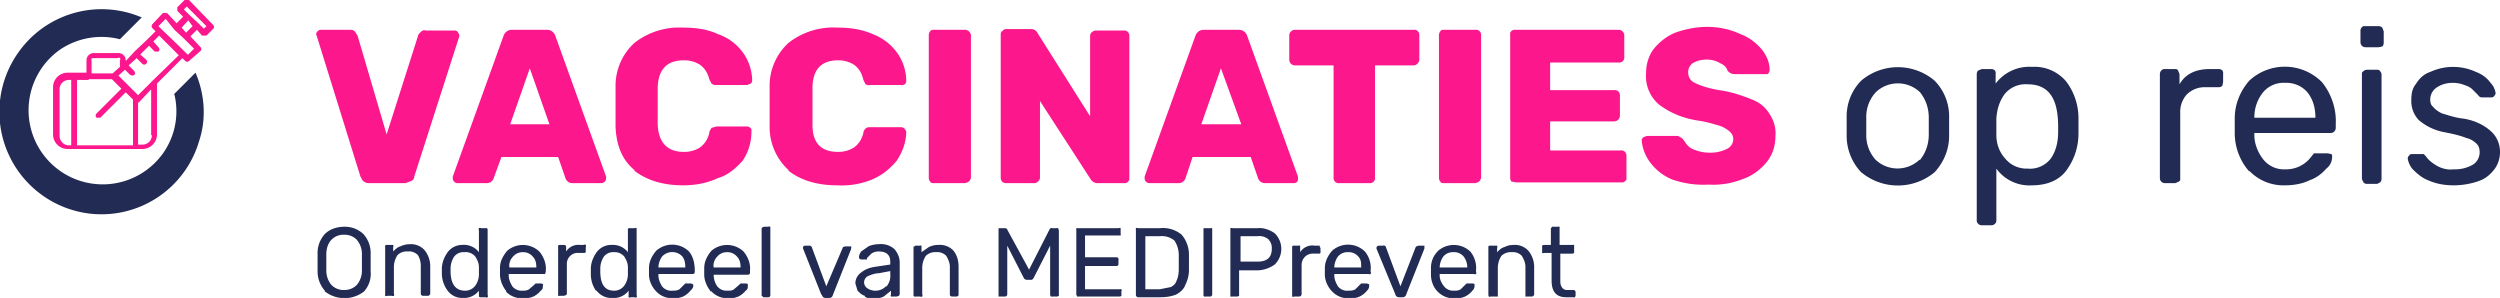 <svg xmlns="http://www.w3.org/2000/svg" fill="none" viewBox="0 0 344 41">
  <g clip-path="url(#a)">
    <path fill="#212B53" d="M24 13a10 10 0 0 1-1.5 8A10.2 10.2 0 1 1 8.3 6.8a10.2 10.2 0 0 1 8.2-1.4l3-3a14 14 0 0 0-17.1 5 14.1 14.1 0 0 0 10 22 14 14 0 0 0 15-10c1-3 .8-6.4-.5-9.4l-3 3Z"/>
    <path fill="#FC178C" d="M29.3 3.4 26 0a.4.4 0 0 0-.6 0l-1 1a.4.4 0 0 0 0 .2v.3l.8.8-.9.9L23 1.8h-.3a.4.4 0 0 0-.3 0L21 3.3a.4.4 0 0 0 0 .6l.4.4-1.1 1.1-1.8 1.7-1.2 1.3v-.1a1 1 0 0 0-1-1h-3.4a1 1 0 0 0-1 1V10H9.3a2 2 0 0 0-2 2v6.5a2 2 0 0 0 2 2h10.3a2 2 0 0 0 2-2v-7L25.1 8l.4.4a.4.4 0 0 0 .3.1.4.4 0 0 0 .2-.1L27.6 7a.4.4 0 0 0 .1-.3.4.4 0 0 0-.1-.2L26.2 5l.9-.9.7.8h.6l1-1a.4.4 0 0 0-.1-.5ZM12.6 8.3a.2.2 0 0 1 .2-.3h3.4a.2.2 0 0 1 .3.3v.9l-1 .9h-2.9V8.3Zm-.4 2.6h3.2l1.3 1.3-3.4 3.4a.4.4 0 0 0 0 .6h.5l3.5-3.5 1 1V20h-7.7v-9h1.6Zm-4 7.7v-6.5A1.3 1.3 0 0 1 9.4 11h.4v9h-.4a1.3 1.3 0 0 1-1.2-1.3Zm12.7 0a1.3 1.3 0 0 1-1.2 1.3H19v-5.8h.1l1.7-1.8v6.3Zm3.7-11L21 11.1l-2 2-1.3-1.3-1.4-1.4.9-.8.7.7.3.1a.4.4 0 0 0 .4-.3l-.1-.3-.8-.8 1.1-1 .8.8a.4.4 0 0 0 .5 0 .4.4 0 0 0 0-.6l-.8-.7 1.2-1.2.8.8h.5a.4.4 0 0 0 0-.6l-.7-.8.8-.8 2 2 .7.7Zm1.3 0-1.4-1.4L22.2 4l-.4-.4 1-1L24 4.1l1.3 1.2 1.4 1.4-1 1Zm-.3-3.1-.6-.7.9-1 .6.8-.9.9Zm2.5-.5-.7-.7L26 2l-.7-.7.4-.4 2.7 2.7-.4.4ZM50 25l-.4-.7-6-19.3-.1-.3a.6.6 0 0 1 .2-.4.7.7 0 0 1 .4-.2h4c.2 0 .5 0 .7.2l.4.6 4 13.6L57.5 5c0-.2.2-.4.4-.6.2-.2.4-.3.7-.2h4a.6.6 0 0 1 .4.2l.2.4V5L57 24.3c0 .3-.2.5-.4.6l-.8.3h-5c-.2 0-.5 0-.8-.3Zm12.5 0a.6.6 0 0 1-.2-.4v-.3l7-19.4a1.2 1.2 0 0 1 1.2-.8h4.7a1.2 1.2 0 0 1 1.2.8l7 19.4v.3a.6.6 0 0 1-.2.4.6.6 0 0 1-.4.2h-4a1 1 0 0 1-1-.7l-1-2.9H69l-1.1 3a1 1 0 0 1-1 .6h-4a.6.6 0 0 1-.4-.2Zm7.7-7.9h5.4l-2.7-7.7-2.7 7.7Zm17.1 6.3c-1.7-1.4-2.5-3.4-2.6-6v-5.5a8 8 0 0 1 2.6-6A10 10 0 0 1 94 3.8c1.7 0 3.3.2 4.8.9a7 7 0 0 1 3.4 2.5 6.7 6.7 0 0 1 1.3 3.9.6.6 0 0 1-.2.4l-.5.2h-4.2a1 1 0 0 1-.7-.2l-.3-.6c-.2-.8-.6-1.5-1.3-2a4 4 0 0 0-2.2-.6c-2.3 0-3.5 1.2-3.6 3.7v5.1c.1 2.5 1.3 3.8 3.6 3.8a4 4 0 0 0 2.2-.6c.7-.5 1.1-1.2 1.3-2 0-.3.2-.5.3-.7l.7-.2h4.2a.7.7 0 0 1 .6.4v.3c0 1.4-.4 2.8-1.2 4-.9 1-2 2-3.4 2.4-1.5.7-3.1 1-4.8 1-2.8 0-5-.7-6.7-2Zm21.2 0a8 8 0 0 1-2.6-6v-5.5a8 8 0 0 1 2.6-6 10 10 0 0 1 6.8-2.1c1.6 0 3.2.2 4.8.9 1.3.5 2.4 1.3 3.3 2.5a6.7 6.7 0 0 1 1.3 4 .6.6 0 0 1-.2.4c-.1 0-.3.2-.5.1h-4.2a1 1 0 0 1-.7-.1l-.3-.6c-.2-.9-.6-1.6-1.3-2.1a4 4 0 0 0-2.2-.6c-2.3 0-3.5 1.3-3.5 3.8v5.1c0 2.5 1.2 3.7 3.5 3.7a4 4 0 0 0 2.2-.6c.7-.5 1.1-1.2 1.3-2 0-.3.2-.5.3-.6.2-.2.4-.2.7-.2h4.2a.7.7 0 0 1 .6.4l.1.2c0 1.4-.5 2.8-1.3 4-.9 1.1-2 2-3.4 2.6a11 11 0 0 1-4.8.8c-2.8 0-5-.7-6.7-2ZM128 25a.8.8 0 0 1-.2-.6V4.8a.8.8 0 0 1 .2-.5c.1-.2.3-.2.5-.2h4.3a.7.7 0 0 1 .5.2.8.8 0 0 1 .3.5v19.6a.8.8 0 0 1-.5.7l-.3.1h-4.3c-.2 0-.4 0-.5-.2Zm9.9 0a.8.8 0 0 1-.2-.6V4.8c0-.2 0-.4.2-.5a.7.7 0 0 1 .5-.3h3.4a1 1 0 0 1 1 .6L150 16V5c0-.3.1-.5.3-.6a.7.7 0 0 1 .5-.2h3.8a.7.7 0 0 1 .6.2.8.8 0 0 1 .2.5v19.8a.8.8 0 0 1-.5.5h-3.8a1.1 1.1 0 0 1-1-.5l-7-10.8v10.6a.8.8 0 0 1-.3.5.7.7 0 0 1-.6.2h-3.8a.8.8 0 0 1-.5-.2Zm19.8 0a.6.6 0 0 1-.2-.4v-.3l7-19.4a1.2 1.2 0 0 1 1.2-.8h4.7a1.2 1.2 0 0 1 1.2.8l7 19.4v.3a.6.6 0 0 1-.1.4.6.6 0 0 1-.5.2h-3.9a1 1 0 0 1-1-.7l-1-2.9h-8l-1 3a1 1 0 0 1-1 .6h-4a.6.6 0 0 1-.4-.2Zm7.7-7.9h5.4L168 9.4l-2.7 7.7Zm18.3 7.9a.8.8 0 0 1-.2-.6V9h-5.3a.8.8 0 0 1-.8-.8V4.8a.8.8 0 0 1 .8-.7h16.3a.7.7 0 0 1 .8.7v3.4a.8.8 0 0 1-.3.6.8.8 0 0 1-.5.2h-5.3v15.4a.7.7 0 0 1-.8.8h-4.1a.7.7 0 0 1-.6-.2Zm14.5 0a.8.8 0 0 1-.2-.6V4.8a.8.8 0 0 1 .2-.5c.1-.2.3-.2.5-.2h4.3a.7.7 0 0 1 .8.7v19.6a.8.8 0 0 1-.5.7l-.3.1h-4.3c-.2 0-.4 0-.5-.2Zm9.8 0a.8.8 0 0 1-.2-.6V4.5a.8.8 0 0 1 .5-.4h14.5a.8.8 0 0 1 .7.7v3a.7.7 0 0 1-.8.8h-9.4v3.8h8.8a.7.7 0 0 1 .6.2.8.8 0 0 1 .2.6v2.7a.8.8 0 0 1-.8.8h-8.8v4h9.7a.7.7 0 0 1 .8.7v3.3a.8.8 0 0 1-.5.4h-14.7l-.5-.1Zm22.1-.3a7.2 7.2 0 0 1-3-2.3 6 6 0 0 1-1.2-3 .6.6 0 0 1 .2-.5l.5-.2h4c.2 0 .4 0 .6.2.2 0 .3.2.5.4.3.5.7 1 1.2 1.2.7.3 1.4.5 2.2.5a5 5 0 0 0 2.5-.5 1.5 1.5 0 0 0 .9-1.4 1.4 1.4 0 0 0-.5-1 4 4 0 0 0-1.4-.8c-.7-.2-1.6-.5-2.9-.7-2-.3-3.8-1-5.4-2.2a5.1 5.1 0 0 1-1.8-4.3c0-1.2.3-2.3 1-3.3.8-1 1.8-1.8 3-2.3 1.4-.5 2.9-.8 4.4-.8 1.6 0 3.1.3 4.6 1 1.1.4 2.2 1.2 3 2.2.6.8 1 1.7 1 2.7a.7.7 0 0 1-.3.6h-4.5a1.2 1.2 0 0 1-1-.5c-.1-.4-.5-.8-1-1-.5-.3-1.1-.5-1.8-.5s-1.3.1-2 .5a1.5 1.5 0 0 0-.6 1.3 1.5 1.5 0 0 0 .9 1.4c1 .5 2.2.8 3.3 1 1.6.2 3.1.7 4.6 1.3 1 .4 1.8 1 2.4 2 .6.9.9 2 .8 3 0 1.4-.4 2.6-1.2 3.6-.8 1-2 1.9-3.2 2.3a11 11 0 0 1-4.8.8 13 13 0 0 1-5-.7Z"/>
    <path fill="#212B53" d="M256 23.6a7.3 7.3 0 0 1-1.9-5v-2.5a7 7 0 0 1 2-5 7.8 7.8 0 0 1 10.1 0 7 7 0 0 1 2 5v2.6c0 1.8-.7 3.6-2 5a7.9 7.9 0 0 1-10.1 0Zm8.2-1.6c.8-1 1.2-2.2 1.2-3.5v-2.3c0-1.3-.4-2.5-1.2-3.5a4.4 4.4 0 0 0-6.1 0 5 5 0 0 0-1.3 3.5v2.3a5 5 0 0 0 1.3 3.5 4.4 4.4 0 0 0 6 0Zm8 8.8a.7.7 0 0 1-.2-.6v-20a.7.7 0 0 1 .2-.5l.5-.2h1.3a.7.7 0 0 1 .5.2.7.7 0 0 1 .1.5v1.3a5.8 5.8 0 0 1 5-2.3 5.7 5.7 0 0 1 4.7 2 8.4 8.4 0 0 1 1.7 5.1v2c0 2-.6 3.7-1.7 5.2-1 1.3-2.6 2-4.7 2a5.6 5.6 0 0 1-4.9-2.3v7c0 .3 0 .4-.2.6a.7.7 0 0 1-.5.2h-1.3a.7.7 0 0 1-.5-.2Zm10-9c.7-1 1-2.3 1-3.6v-.8c0-4-1.4-5.8-4.2-5.8a3.7 3.7 0 0 0-3.2 1.4c-.7 1-1 2-1.1 3.3v2.3c0 1.2.4 2.3 1.2 3.2a3.8 3.8 0 0 0 3.1 1.4 3.6 3.6 0 0 0 3.2-1.4Zm15.2 3.2a.7.7 0 0 1-.2-.5V10.2a.7.7 0 0 1 .2-.5.6.6 0 0 1 .5-.2h1.3c.2 0 .4 0 .5.2l.2.5v1.4c.8-1.4 2.2-2.1 4.2-2.1h1.2a.7.7 0 0 1 .5.2.7.7 0 0 1 .1.5v1.1l-.1.5a.7.7 0 0 1-.5.2h-1.8a3.5 3.5 0 0 0-2.6 1 3.6 3.6 0 0 0-.9 2.6v9.2l-.2.2-.5.2h-1.4a.7.7 0 0 1-.5-.2Zm12.1-1.4a8 8 0 0 1-2-5.3v-2c0-1.9.7-3.7 2-5.2a7.2 7.2 0 0 1 10 .2c1.3 1.6 2 3.7 1.9 5.7v.6a.7.7 0 0 1-.7.7h-10.5v.3c0 1.2.5 2.4 1.2 3.3a3.6 3.6 0 0 0 3 1.4 4.3 4.3 0 0 0 3.6-1.7l.4-.5h1.9l.5.1a.5.5 0 0 1 .1.4 2 2 0 0 1-.8 1.6c-.6.7-1.4 1.3-2.3 1.6-1 .5-2.2.7-3.4.7a6.5 6.5 0 0 1-4.9-2Zm9.1-7.4c0-1.3-.3-2.5-1.1-3.5a3.8 3.8 0 0 0-3-1.3 3.7 3.7 0 0 0-3.1 1.3c-.8 1-1.2 2.2-1.2 3.4v.1h8.4Zm6.4-9.9a.7.7 0 0 1-.2-.5V4.3a.7.7 0 0 1 .4-.7h2.1a.7.7 0 0 1 .5.2l.2.5v1.6a.7.7 0 0 1-.2.5l-.5.1h-1.8a.7.7 0 0 1-.5-.2Zm.2 18.7a.7.7 0 0 1-.2-.5V10l.2-.2a.7.7 0 0 1 .5-.2h1.4c.1 0 .3 0 .4.2a.7.7 0 0 1 .2.5v14.3a.7.7 0 0 1-.2.5l-.4.2h-1.4a.7.7 0 0 1-.5-.2Zm8.9-.2c-.8-.3-1.5-.9-2.1-1.5a3 3 0 0 1-.7-1.5.6.6 0 0 1 .2-.4c.1-.2.3-.2.5-.2h1.5l.3.3c.4.6 1 1 1.5 1.3.7.4 1.5.6 2.3.5a5 5 0 0 0 2.6-.6 2 2 0 0 0 1-1.7c0-.5-.1-.9-.4-1.2-.4-.4-.9-.7-1.4-.8-1-.4-2-.6-3-.8a7.5 7.5 0 0 1-3.6-1.7 3.8 3.8 0 0 1-1-2.8c0-.7.1-1.5.6-2.1.5-.8 1.1-1.4 2-1.7a7.5 7.5 0 0 1 6.3 0c.8.3 1.5.8 2 1.5.4.4.6.9.7 1.4a.6.6 0 0 1-.2.4c-.1.2-.3.2-.5.2h-1.1a.6.6 0 0 1-.6-.3l-.9-.9a3 3 0 0 0-1-.5c-.5-.2-1-.3-1.6-.3-.8 0-1.6.2-2.3.7a2 2 0 0 0-.8 1.6c0 .4.1.8.4 1 .3.4.8.7 1.2.9 1 .3 1.9.6 2.8.7 1.5.2 2.9.8 4 1.8a3.8 3.8 0 0 1 1.2 2.8 4 4 0 0 1-.7 2.3c-.6.8-1.3 1.4-2.2 1.7-1.1.4-2.3.6-3.5.6-1.2 0-2.4-.2-3.5-.7ZM44.7 40a4 4 0 0 1-1-2.7V35a3.9 3.9 0 0 1 1-2.8c.7-.7 1.7-1 2.7-1a3.7 3.7 0 0 1 2.6 1 3.9 3.9 0 0 1 1 2.8v2.3c.1 1-.2 2-.9 2.8a4.4 4.4 0 0 1-5.4 0Zm4.4-.8a3 3 0 0 0 .7-2V35a3 3 0 0 0-.7-2 2.3 2.3 0 0 0-1.7-.7 2.3 2.3 0 0 0-1.8.7c-.5.5-.7 1.3-.7 2v2.2c0 .7.2 1.4.7 2a2.3 2.3 0 0 0 1.8.7 2.3 2.3 0 0 0 1.7-.7Zm3.9 1.6a.3.3 0 0 1 0-.2V34a.3.3 0 0 1 0-.2.3.3 0 0 1 .3-.1h.8a.3.3 0 0 1 0 .3v.6c.3-.3.6-.6 1-.7a3 3 0 0 1 1.3-.3 2.5 2.5 0 0 1 2 .8c.5.6.8 1.4.8 2.2v3.8a.3.3 0 0 1-.1.2.3.3 0 0 1-.2.1h-.7a.3.3 0 0 1-.3-.3v-3.8c0-.5-.1-1-.4-1.5a1.7 1.7 0 0 0-1.4-.5 1.8 1.8 0 0 0-1.4.5 3 3 0 0 0-.5 1.6v3.7a.3.3 0 0 1 0 .3.3.3 0 0 1-.3 0h-.6a.3.3 0 0 1-.3 0Zm8.6-.8a4 4 0 0 1-.8-2.3V37c0-.8.3-1.6.8-2.3a2.5 2.5 0 0 1 2-1 2.6 2.6 0 0 1 2.3 1v-3a.3.3 0 0 1 0-.3.3.3 0 0 1 .3 0h.6a.3.3 0 0 1 .2 0 .3.3 0 0 1 .1.2v9a.3.3 0 0 1 0 .3.3.3 0 0 1-.3 0h-.6a.3.3 0 0 1-.3-.1V40a2.6 2.6 0 0 1-2.2 1 2.5 2.5 0 0 1-2.1-1Zm3.8-.7c.3-.4.5-1 .5-1.5v-1c0-.6-.2-1-.5-1.5a1.7 1.7 0 0 0-1.5-.6 1.6 1.6 0 0 0-1.4.6 3 3 0 0 0-.5 1.6v.4c0 1.8.7 2.7 2 2.7a1.7 1.7 0 0 0 1.4-.7Zm4.3.8c-.5-.6-.9-1.5-.9-2.3v-1c0-.8.4-1.6 1-2.3a3.3 3.3 0 0 1 4.4.1c.6.7 1 1.7.9 2.6v.2l-.1.3a.3.3 0 0 1-.2 0H70v.2c0 .5.2 1 .5 1.5a1.6 1.6 0 0 0 1.3.6c.4 0 .7 0 1-.2l.7-.6.2-.2h.8l.2.1a.2.2 0 0 1 0 .2c0 .3 0 .5-.3.7a3 3 0 0 1-1 .8 3.7 3.7 0 0 1-2.8 0 3 3 0 0 1-1-.7Zm4.1-3.3c0-.6-.1-1.1-.5-1.5a1.7 1.7 0 0 0-1.4-.6 1.7 1.7 0 0 0-1.3.6c-.4.4-.6 1-.5 1.5h3.7Zm3 4a.3.3 0 0 1 0-.2V34a.3.3 0 0 1 0-.2.3.3 0 0 1 .2-.1h.6a.3.3 0 0 1 .3.2v.7a2 2 0 0 1 1.9-.9h.5a.3.3 0 0 1 .3 0 .3.3 0 0 1 0 .3v.7a.3.3 0 0 1-.3.1h-.7a1.5 1.5 0 0 0-1.6 1.6v4a.3.3 0 0 1-.1.2l-.3.1H77a.3.3 0 0 1-.2 0ZM82 40a4 4 0 0 1-.7-2.3V37c0-.8.3-1.6.8-2.3a2.5 2.5 0 0 1 2.1-1 2.6 2.6 0 0 1 2.2 1v-3a.3.3 0 0 1 .1-.3.3.3 0 0 1 .2 0h.6a.3.3 0 0 1 .3 0v9.2a.3.3 0 0 1 0 .3.3.3 0 0 1-.3 0h-.5a.3.3 0 0 1-.3 0 .3.3 0 0 1 0-.2V40a2.6 2.6 0 0 1-2.3 1 2.5 2.5 0 0 1-2.1-1Zm3.9-.7c.3-.4.5-1 .5-1.5v-1c0-.6-.2-1-.5-1.5a1.7 1.7 0 0 0-1.4-.6 1.6 1.6 0 0 0-1.4.6 3 3 0 0 0-.5 1.6v.4c0 1.8.6 2.7 1.9 2.7a1.7 1.7 0 0 0 1.4-.7Zm4.4.8c-.6-.6-1-1.5-1-2.3v-.9c0-.9.4-1.7 1-2.4a3.3 3.3 0 0 1 4.5.1c.6.7.8 1.7.8 2.6v.2a.3.3 0 0 1-.2.3h-4.8v.2c0 .5.2 1 .5 1.5a1.6 1.6 0 0 0 1.4.6c.3 0 .7 0 1-.2l.6-.6.2-.2h.8l.2.1a.2.2 0 0 1 .1.2c0 .3-.2.5-.4.7a3 3 0 0 1-1 .8 3.6 3.6 0 0 1-2.7 0 3 3 0 0 1-1-.7Zm4-3.3c0-.6-.1-1.1-.4-1.5a1.9 1.9 0 0 0-2.8 0c-.3.4-.5 1-.5 1.5h3.8Zm3.5 3.3c-.5-.6-.9-1.5-.9-2.3v-.9c0-.9.4-1.7 1-2.4a3.3 3.3 0 0 1 4.4.1c.6.7 1 1.7.9 2.6v.4a.3.3 0 0 1-.3.2h-4.7c0 .6.2 1.2.5 1.6a1.6 1.6 0 0 0 1.3.6c.4 0 .8 0 1-.2l.7-.6.2-.2h.8l.2.1v.2c0 .3 0 .5-.3.7a3 3 0 0 1-1 .8 3.6 3.6 0 0 1-2.7 0 3 3 0 0 1-1-.7Zm4.1-3.3c0-.6-.1-1.1-.5-1.5a1.7 1.7 0 0 0-1.4-.6 1.7 1.7 0 0 0-1.3.6c-.4.4-.6 1-.5 1.5h3.7Zm3.1 4-.2-.1v-9.3l.1-.1.2-.1h.6a.3.3 0 0 1 .3 0v9.5a.3.3 0 0 1-.3.2h-.5a.3.3 0 0 1-.3-.1Zm8-.3-2.5-6.3v-.1a.3.3 0 0 1 0-.2h.1l.1-.1h.7a.4.4 0 0 1 .3.2l2 5.4L116 34l.3-.1h.8a.3.3 0 0 1 0 .3v.1l-2.5 6.3a.5.5 0 0 1-.5.4h-.5a.5.5 0 0 1-.5-.4Zm6 .2c-.4-.1-.7-.4-1-.7l-.3-1a1.8 1.8 0 0 1 .8-1.5c.6-.5 1.3-.7 2-.8l2-.3V36c0-.9-.5-1.4-1.6-1.4-.4 0-.7.1-1 .3l-.6.6v.2h-.8a.3.3 0 0 1-.3-.3c0-.3.1-.5.3-.8l1-.7c.4-.2 1-.3 1.4-.3a2.8 2.8 0 0 1 2.2.7c.4.5.7 1.1.7 1.8v4.4l-.1.2-.3.1h-.6a.3.3 0 0 1-.2 0 .3.3 0 0 1 0-.3V40l-1 .8c-.4.2-.9.3-1.4.3-.4 0-.8 0-1.2-.3Zm3-1.3a2.3 2.3 0 0 0 .5-1.7v-.4l-1.6.3c-.5 0-1 .2-1.5.4a1 1 0 0 0-.5.9 1 1 0 0 0 .5.8c.3.2.7.3 1 .3a2 2 0 0 0 1.5-.6Zm3.8 1.4-.1-.1v-6.8h.2v-.1h.7a.3.3 0 0 1 .2 0v.9l1-.7a3 3 0 0 1 1.4-.3 2.5 2.5 0 0 1 2 .8c.5.6.7 1.4.7 2.2v3.9a.3.3 0 0 1-.3.2h-.6a.3.3 0 0 1-.3-.2v-3.9c0-.5-.2-1-.5-1.5a1.7 1.7 0 0 0-1.4-.5 1.8 1.8 0 0 0-1.4.5 3 3 0 0 0-.5 1.6v3.7a.3.3 0 0 1 0 .3.3.3 0 0 1-.3 0h-.6a.3.3 0 0 1-.2 0Zm11.6 0v-9.4h.9a.3.3 0 0 1 .3.2l3 5.5 2.8-5.5a.3.3 0 0 1 .4-.2h.6a.3.3 0 0 1 .2 0l.1.3v9l-.2.1h-.7a.3.3 0 0 1-.2 0l-.1-.2v-6.8l-2.3 4.5-.2.2h-.7a.5.5 0 0 1-.4-.2l-2.3-4.5v6.7a.3.3 0 0 1-.3.3h-.9Zm10.8 0v-.1l-.1-.1v-9a.3.3 0 0 1 0-.2h5.8a.3.3 0 0 1 .3 0v.8a.3.3 0 0 1 0 .2h-4.9v3h4.4a.3.3 0 0 1 .2.2.3.3 0 0 1 0 .2v.6a.3.3 0 0 1-.2.2h-4.4v3.2h4.8a.3.3 0 0 1 .2 0 .3.3 0 0 1 0 .3v.4a.3.3 0 0 1 0 .2.3.3 0 0 1-.2.1h-5.7a.3.3 0 0 1-.2 0Zm8.2 0a.3.3 0 0 1-.1-.2v-9a.3.3 0 0 1 0-.2.3.3 0 0 1 .3 0h3a4 4 0 0 1 3 .9c.6.7 1 1.7 1 2.7v2.2c0 .7-.2 1.4-.5 2-.2.6-.7 1-1.2 1.3-.7.3-1.5.4-2.2.4h-3.1a.3.3 0 0 1-.2-.1Zm3.2-1 1.5-.3c.4-.2.7-.5.8-.9.2-.4.3-1 .3-1.5v-2c0-.7-.2-1.4-.6-2a2.7 2.7 0 0 0-2-.6h-2v7.3h2Zm6.1 1-.1-.1v-9.3h1a.3.3 0 0 1 .2 0v9.1a.3.3 0 0 1-.2.3h-.7a.3.3 0 0 1-.2 0Zm3.6 0v-9.4a.3.3 0 0 1 .3 0h3.4c.8-.1 1.7.2 2.4.7a3 3 0 0 1 0 4.3c-.7.5-1.6.8-2.4.8h-2.5v3.5l-.2.1h-.8a.3.3 0 0 1-.2 0ZM173 36c1.4 0 2-.6 2-1.8a1.7 1.7 0 0 0-.5-1.3 2 2 0 0 0-1.5-.4h-2.3V36h2.3Zm4.8 4.8v-6.9a.3.3 0 0 1 .3-.1h.6a.3.3 0 0 1 .2 0v.9a2 2 0 0 1 2-.9h.7v.2l.1.1v.7a.3.3 0 0 1-.3.1h-.8a1.5 1.5 0 0 0-1.1.5 1.6 1.6 0 0 0-.4 1.1v4a.3.3 0 0 1-.1.2.3.3 0 0 1-.3.1h-.6a.3.3 0 0 1-.3 0Zm5.5-.7c-.6-.6-1-1.5-1-2.3v-.9c0-.9.4-1.7 1-2.4a3.3 3.3 0 0 1 4.5.1c.6.7.9 1.7.8 2.6v.2a.3.3 0 0 1 0 .3.3.3 0 0 1-.3 0h-4.7v.2c0 .5.2 1 .5 1.5a1.6 1.6 0 0 0 1.4.6c.3 0 .7 0 1-.2l.6-.6.2-.2h.8l.2.1h.1v.2c0 .3-.1.5-.3.7a3 3 0 0 1-1 .8 3.6 3.6 0 0 1-2.8 0 3 3 0 0 1-1-.7Zm4-3.3c0-.6 0-1.1-.4-1.5a1.7 1.7 0 0 0-1.4-.6 1.7 1.7 0 0 0-1.4.6c-.3.4-.5 1-.5 1.5h3.8Zm4.7 3.7-2.6-6.3v-.1a.3.3 0 0 1 .1-.2.3.3 0 0 1 .2-.1h.6a.3.3 0 0 1 .4.2l2 5.4 2.1-5.4.1-.1.3-.1h.8v.4l-2.5 6.3a.5.5 0 0 1-.5.4h-.5a.5.5 0 0 1-.5-.4Zm5.8-.4c-.6-.6-.9-1.5-.9-2.3v-.9c0-.9.3-1.7 1-2.4a3.3 3.3 0 0 1 4.4.1c.6.7.9 1.7.8 2.6v.2a.3.3 0 0 1 0 .3.3.3 0 0 1-.3 0h-4.7v.2c0 .5.2 1 .6 1.5a1.6 1.6 0 0 0 1.3.6c.4 0 .7 0 1-.2l.6-.6.2-.2h.9l.2.1v.2c0 .3-.1.5-.3.7a3 3 0 0 1-1 .8 3.6 3.6 0 0 1-2.8 0 3 3 0 0 1-1-.7Zm4.1-3.3c0-.6-.2-1.1-.5-1.5a1.7 1.7 0 0 0-1.4-.6 1.7 1.7 0 0 0-1.4.6c-.3.4-.5 1-.5 1.5h3.8Zm3 4a.3.3 0 0 1-.1-.2v-6.7a.3.3 0 0 1 .3-.1h.9a.3.3 0 0 1 0 .3v.6c.3-.3.6-.6 1-.7.4-.2.8-.3 1.3-.3a2.5 2.5 0 0 1 2 .8c.5.6.8 1.4.8 2.2v3.9l-.1.1a.3.3 0 0 1-.2.1h-.7a.3.3 0 0 1-.2 0v-4.1c0-.5-.2-1-.5-1.5a1.7 1.7 0 0 0-1.4-.5 1.8 1.8 0 0 0-1.4.5 3 3 0 0 0-.5 1.6v4h-1a.3.3 0 0 1-.3 0Zm8.6-2.3v-3.7h-1a.3.3 0 0 1-.3 0V34a.3.3 0 0 1 0-.2l.2-.1h1v-2.3l.2-.2a.3.3 0 0 1 .2 0h.6a.3.3 0 0 1 .2 0v2.5h1.8a.3.3 0 0 1 .2 0v1.1l-.2.1h-1.7v3.6c0 .4 0 .7.2 1a.8.8 0 0 0 .8.4h.8a.3.3 0 0 1 .3.3v.5l-.1.2a.3.3 0 0 1-.2 0h-1c-1.3 0-2-.7-2-2.3Z"/>
  </g>
  <defs>
    <clipPath id="a">
      <path fill="#fff" d="M0 0h344v41H0z"/>
    </clipPath>
  </defs>
</svg>